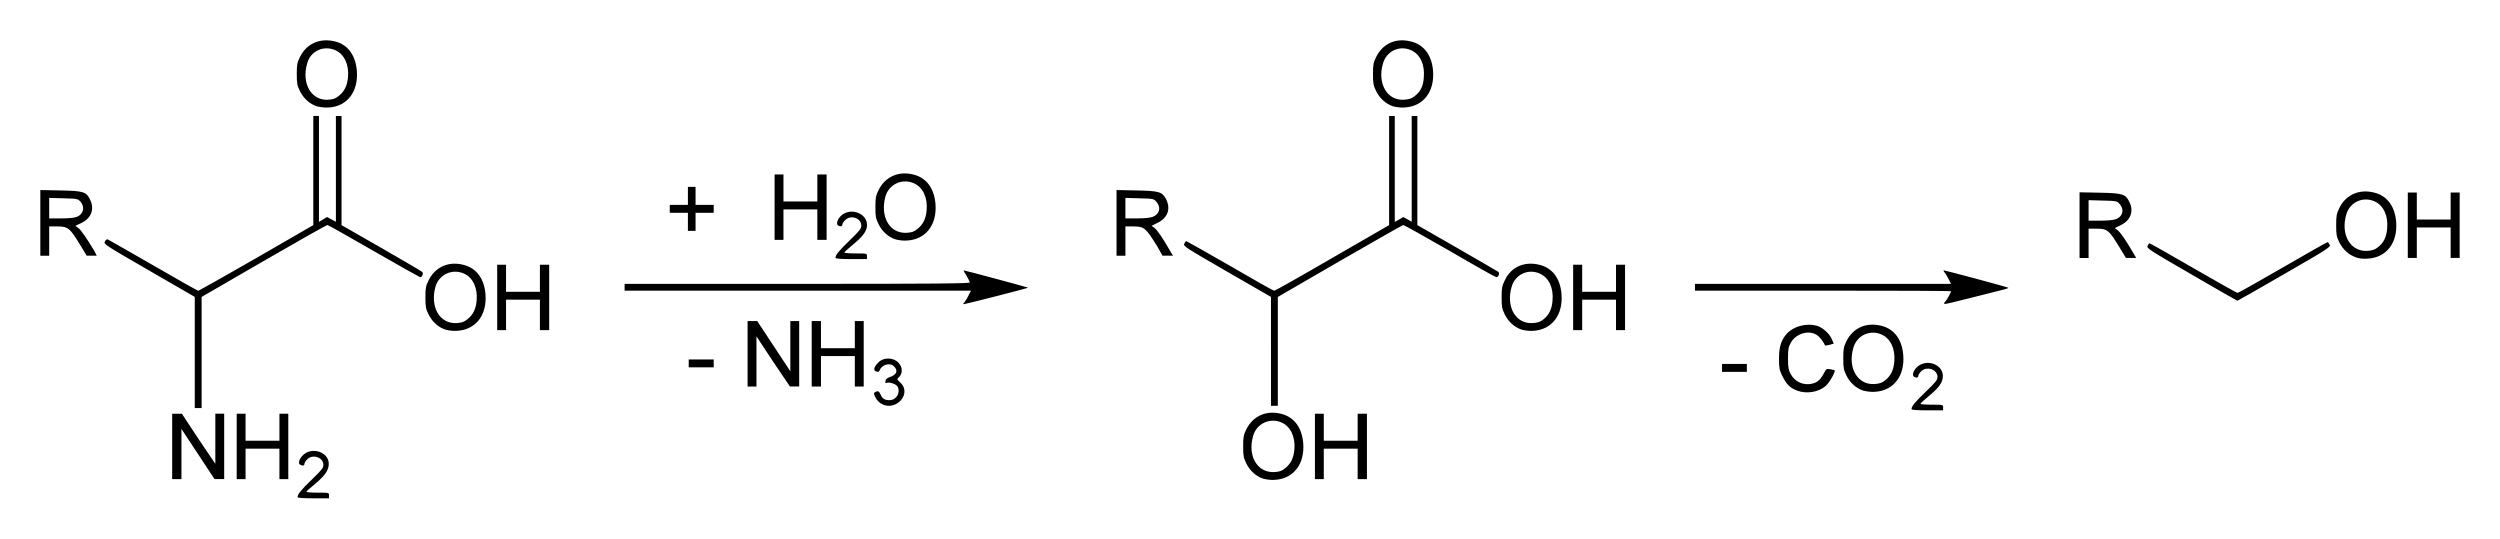 <?xml version="1.0" encoding="UTF-8" standalone="no"?>
<!-- Created with Inkscape (http://www.inkscape.org/) -->

<svg
   xmlns:svg="http://www.w3.org/2000/svg"
   xmlns="http://www.w3.org/2000/svg"
   version="1.1"
   width="620"
   height="133.58"
   id="svg2">
  <defs
     id="defs4" />
  <g
     transform="translate(1374.1,-230.92)"
     id="layer1">
    <path
       d="m -1300.3,354.2 c 0,-0.72 0.8,-1.69 3.5,-4.32 2.5,-2.4 2.9,-2.92 2.9,-3.68 0,-1.86 -2.7,-2.75 -4,-1.36 -0.4,0.37 -0.7,0.88 -0.7,1.11 0,0.48 -0.5,0.56 -1.1,0.19 -0.5,-0.28 -0.2,-1.3 0.5,-2.09 2.3,-2.67 7.1,-0.97 6.6,2.38 -0.2,1.4 -1.1,2.61 -3.5,4.62 -1.1,0.88 -2,1.7 -2,1.83 0,0.12 1.3,0.22 2.8,0.22 2.8,0 2.8,0 2.8,0.7 l 0,0.7 -3.9,0 c -2.6,0 -3.9,-0.1 -3.9,-0.3 z m 239.5,-4.56 c -1.8,-0.59 -3.3,-1.95 -4.2,-3.75 -0.7,-1.41 -0.8,-1.91 -0.8,-4.26 0,-2.34 0.1,-2.84 0.8,-4.26 1.7,-3.42 5.2,-4.86 9,-3.72 3,0.89 4.8,3.48 5.1,7.2 0.4,5.16 -2.4,8.79 -7,9.07 -1,0.1 -2.2,-0.1 -2.9,-0.28 z m 5.4,-2.59 c 1.4,-1.08 2.1,-2.5 2.3,-4.57 0.3,-3.17 -0.9,-5.74 -3.1,-6.75 -2.9,-1.31 -6.2,0.17 -7.1,3.21 -1.5,5.02 1,9.32 5.3,9.05 1.3,-0.1 1.8,-0.27 2.6,-0.94 z m -276,-5.42 0,-8.11 1.2,0 1.2,0 4.1,6.22 4.2,6.21 0,-6.22 0,-6.22 1.1,0 1.1,0 0,8.11 0,8.11 -1.2,0 -1.2,0 -4.1,-6.22 -4.1,-6.21 0,6.22 0,6.22 -1.2,0 -1.1,0 0,-8.11 z m 16,0 0,-8.11 1.1,0 1.1,0 0,3.36 0,3.35 4.2,0 4.2,0 0,-3.35 0,-3.36 1.1,0 1.1,0 0,8.11 0,8.11 -1.1,0 -1.1,0 0,-3.77 0,-3.78 -4.2,0 -4.2,0 0,3.78 0,3.77 -1.1,0 -1.1,0 0,-8.11 z m 267.4,0 0,-8.11 1.1,0 1.1,0 0,3.36 0,3.35 4.2,0 4.2,0 0,-3.35 0,-3.36 1.1,0 1.2,0 0,8.11 0,8.11 -1.2,0 -1.1,0 0,-3.77 0,-3.78 -4.2,0 -4.2,0 0,3.78 0,3.77 -1.1,0 -1.1,0 0,-8.11 z m 147.96,-9.25 c 0,-0.71 0.81,-1.69 3.52,-4.31 2.52,-2.41 2.91,-2.93 2.91,-3.69 0,-1.86 -2.69,-2.75 -4.06,-1.36 -0.39,0.38 -0.7,0.88 -0.7,1.12 0,0.47 -0.47,0.56 -1.09,0.18 -0.44,-0.28 -0.19,-1.3 0.51,-2.09 2.35,-2.67 7.1,-0.97 6.65,2.38 -0.19,1.41 -1.11,2.61 -3.55,4.62 -1.09,0.88 -1.96,1.71 -1.96,1.83 0,0.12 1.26,0.22 2.8,0.22 2.8,0 2.8,0 2.8,0.7 l 0,0.7 -3.92,0 c -2.57,0 -3.91,-0.1 -3.91,-0.3 z m -425.76,-14.05 0,-13.78 -11.3,-6.53 c -11.1,-6.41 -11.3,-6.54 -11,-7.2 0.2,-0.38 0.5,-0.62 0.7,-0.54 0.2,0.1 5.3,2.98 11.3,6.45 6,3.47 11,6.3 11.2,6.3 0.1,0 6.6,-3.66 14.4,-8.14 l 14.1,-8.14 0,-13.54 0,-13.53 0.7,0 0.7,0 0,13.13 0,13.14 1,-0.6 1,-0.61 1.1,0.59 1.1,0.59 0,-13.12 0,-13.12 0.7,0 0.7,0 0,13.53 0,13.54 9.9,5.67 c 5.4,3.11 10,5.79 10.1,5.93 0.4,0.3 0,1.32 -0.5,1.32 -0.1,0 -5.3,-2.91 -11.5,-6.48 -6.2,-3.56 -11.3,-6.47 -11.5,-6.47 -0.2,0 -7.3,4.01 -15.8,8.92 l -15.4,8.92 0,13.78 0,13.78 -0.8,0 -0.9,0 0,-13.79 z m 170.2,12.67 c -0.5,-0.3 -1.2,-1 -1.4,-1.55 -0.4,-0.87 -0.5,-1.03 -0.1,-1.25 0.7,-0.45 1,-0.31 1.4,0.58 0.4,1 1,1.38 2.2,1.38 1.7,0 2.8,-1.88 2,-3.35 -0.3,-0.62 -2,-1.21 -2.7,-0.95 -0.3,0.15 -0.4,0.1 -0.3,-0.44 0,-0.44 0.4,-0.74 1.1,-1 1.7,-0.57 2.1,-1.6 1,-2.65 -1,-1.04 -3.1,-0.4 -3.6,1.1 -0.1,0.25 -0.4,0.31 -0.8,0.18 -0.8,-0.26 -0.6,-1.07 0.5,-2.23 1.1,-1.14 3.1,-1.32 4.5,-0.4 1.5,1.05 1.8,3.01 0.6,4.06 -0.5,0.44 -0.5,0.48 0.4,1.35 3,2.78 -1.3,7.33 -4.8,5.17 z m 96.7,-12.94 0,-13.51 -10.9,-6.28 c -10.4,-6.01 -10.9,-6.31 -10.6,-6.92 0.2,-0.34 0.4,-0.63 0.5,-0.63 0.1,0 5,2.77 10.9,6.16 5.8,3.38 10.7,6.15 10.9,6.15 0.2,0 6.7,-3.66 14.4,-8.14 l 14.1,-8.14 0,-13.54 0,-13.53 0.7,0 0.7,0 0,13.13 0,13.14 1.1,-0.6 1,-0.61 1.1,0.59 1,0.59 0,-13.12 0,-13.12 0.7,0 0.7,0 0,13.53 0,13.54 9.9,5.67 c 5.4,3.11 10,5.79 10.2,5.93 0.4,0.3 0,1.32 -0.5,1.32 -0.2,0 -5.4,-2.91 -11.5,-6.48 -6.2,-3.56 -11.4,-6.47 -11.6,-6.47 -0.1,0 -7.2,4.01 -15.7,8.92 l -15.4,8.92 0,13.5 0,13.5 -0.9,0 -0.8,0 0,-13.5 z m 130.52,9.74 c -1.76,-0.63 -2.69,-1.55 -3.78,-3.79 -0.64,-1.33 -0.75,-1.89 -0.75,-4.2 0,-2.93 0.59,-4.7 2.04,-6.24 1.68,-1.76 4.78,-2.56 7.3,-1.88 1.46,0.4 3.22,1.98 3.81,3.43 l 0.42,1.03 -1.07,0.29 c -0.56,0.16 -1.06,0.2 -1.12,0.1 -0.28,-0.83 -1.31,-2.13 -2.07,-2.59 -2.04,-1.24 -5.14,-0.28 -6.37,1.96 -0.62,1.1 -0.7,1.6 -0.7,3.91 0,2.32 0.1,2.82 0.7,3.92 0.92,1.68 2.65,2.6 4.56,2.44 1.67,-0.15 2.65,-0.84 3.55,-2.54 0.67,-1.28 0.73,-1.32 1.68,-1.15 0.53,0.1 1,0.22 1.06,0.27 0.31,0.29 -1.32,3.11 -2.21,3.88 -1.79,1.54 -4.7,2.02 -7.05,1.17 z m 16.39,0 c -1.79,-0.58 -3.3,-1.95 -4.19,-3.75 -0.7,-1.41 -0.79,-1.91 -0.79,-4.25 0,-2.35 0.1,-2.85 0.79,-4.26 1.67,-3.43 5.17,-4.87 9.03,-3.72 2.97,0.88 4.78,3.47 5.06,7.19 0.4,5.16 -2.4,8.79 -6.96,9.07 -1.04,0.1 -2.24,-0.1 -2.94,-0.28 z m 5.43,-2.59 c 1.37,-1.07 2.07,-2.5 2.24,-4.57 0.3,-3.17 -0.9,-5.74 -3.11,-6.74 -2.88,-1.32 -6.12,0.16 -7.02,3.21 -1.51,5.02 1.01,9.32 5.23,9.05 1.29,-0.1 1.85,-0.28 2.66,-0.95 z m -282.14,-6.54 0,-8.12 1.2,0 1.2,0 4.1,6.22 4.1,6.22 0,-6.23 0,-6.22 1.1,0 1.1,0 0,8.11 0,8.11 -1.1,0 -1.2,0 -4.2,-6.21 -4.1,-6.22 0,6.22 0,6.23 -1.1,0 -1.1,0 0,-8.11 z m 15.9,0 0,-8.12 1.1,0 1.2,0 0,3.36 0,3.36 4.2,0 4.2,0 0,-3.36 0,-3.36 1.1,0 1.1,0 0,8.12 0,8.11 -1.1,0 -1.1,0 0,-3.78 0,-3.77 -4.2,0 -4.2,0 0,3.77 0,3.78 -1.2,0 -1.1,0 0,-8.11 z m 225.76,3.49 0,-0.98 3.08,0 3.08,0 0,0.98 0,0.98 -3.08,0 -3.08,0 0,-0.98 z m -256.26,-1.12 0,-0.98 3.1,0 3.1,0 0,0.98 0,0.98 -3.1,0 -3.1,0 0,-0.98 z m -60.3,-8.36 c -1.8,-0.58 -3.3,-1.94 -4.2,-3.75 -0.7,-1.41 -0.8,-1.91 -0.8,-4.25 0,-2.35 0.1,-2.84 0.8,-4.26 1.7,-3.43 5.2,-4.87 9,-3.72 3,0.88 4.8,3.48 5.1,7.2 0.4,5.16 -2.4,8.78 -7,9.06 -1,0.1 -2.2,-0.1 -2.9,-0.28 z m 5.4,-2.58 c 1.4,-1.08 2.1,-2.5 2.3,-4.57 0.3,-3.18 -0.9,-5.74 -3.1,-6.75 -2.9,-1.31 -6.2,0.17 -7.1,3.21 -1.4,5.02 1,9.32 5.3,9.05 1.3,-0.1 1.8,-0.28 2.6,-0.94 z m 261.5,2.58 c -1.8,-0.58 -3.3,-1.94 -4.2,-3.75 -0.7,-1.41 -0.8,-1.91 -0.8,-4.25 0,-2.35 0.1,-2.84 0.8,-4.26 1.6,-3.43 5.1,-4.87 9,-3.72 2.96,0.88 4.78,3.48 5.06,7.2 0.39,5.16 -2.41,8.78 -6.96,9.06 -1,0.1 -2.2,-0.1 -2.9,-0.28 z m 5.4,-2.58 c 1.35,-1.08 2.05,-2.5 2.22,-4.57 0.31,-3.18 -0.89,-5.74 -3.12,-6.75 -2.9,-1.31 -6.1,0.17 -7,3.21 -1.5,5.02 1,9.32 5.2,9.05 1.3,-0.1 1.9,-0.28 2.7,-0.94 z m -259.5,-5.42 0,-8.11 1.1,0 1.1,0 0,3.35 0,3.36 4.2,0 4.2,0 0,-3.36 0,-3.35 1.1,0 1.2,0 0,8.11 0,8.11 -1.2,0 -1.1,0 0,-3.77 0,-3.78 -4.2,0 -4.2,0 0,3.78 0,3.77 -1.1,0 -1.1,0 0,-8.11 z m 266.84,0 0,-8.11 1.12,0 1.12,0 0,3.35 0,3.36 4.19,0 4.2,0 0,-3.36 0,-3.35 1.12,0 1.12,0 0,8.11 0,8.11 -1.12,0 -1.12,0 0,-3.77 0,-3.78 -4.2,0 -4.19,0 0,3.78 0,3.77 -1.12,0 -1.12,0 0,-8.11 z m -150.94,1.19 c 0.2,-0.27 0.7,-1.03 1,-1.68 l 0.6,-1.19 -43,0 -42.9,0 0,-0.84 0,-0.84 42.8,0 c 35,0 42.8,-0.1 42.8,-0.36 0,-0.2 -0.4,-0.96 -0.8,-1.68 -0.5,-0.72 -0.8,-1.31 -0.7,-1.31 0.3,0 15.9,4.2 16,4.3 0,0.1 -15.6,4.09 -16,4.09 -0.2,0 -0.1,-0.22 0.2,-0.49 z m 242.97,0.23 c 0,-0.15 0.14,-0.35 0.28,-0.44 0.28,-0.17 1.4,-2.19 1.4,-2.51 0,-0.1 -14.3,-0.15 -31.75,-0.15 l -31.75,0 0,-0.84 0,-0.84 31.75,0 31.75,0 -0.59,-1.19 c -0.34,-0.65 -0.78,-1.41 -1.04,-1.67 -0.22,-0.27 -0.3,-0.49 -0.16,-0.49 0.39,0 15.83,4.15 15.97,4.3 0.17,0.16 0.1,0.19 -8.79,2.4 -7.55,1.88 -7.07,1.78 -7.07,1.43 z m 61.37,-7.09 c -10.74,-6.21 -11.22,-6.53 -10.94,-7.13 0.17,-0.34 0.37,-0.63 0.48,-0.63 0.14,0 5,2.77 10.88,6.16 5.84,3.38 10.77,6.15 10.96,6.15 0.17,0 5.21,-2.83 11.19,-6.29 5.99,-3.47 10.99,-6.3 11.13,-6.3 0.12,0 0.34,0.29 0.51,0.63 0.28,0.6 -0.23,0.92 -11.25,7.28 -6.32,3.65 -11.55,6.64 -11.63,6.63 -0.1,0 -5.18,-2.93 -11.33,-6.5 z m -336.34,-4.14 c 0,-0.72 0.8,-1.7 3.5,-4.32 2.5,-2.4 2.9,-2.92 2.9,-3.68 0,-1.86 -2.6,-2.76 -4,-1.37 -0.4,0.38 -0.7,0.89 -0.7,1.12 0,0.48 -0.5,0.56 -1.1,0.19 -0.4,-0.28 -0.2,-1.3 0.5,-2.09 2.3,-2.67 7.1,-0.97 6.7,2.38 -0.2,1.4 -1.2,2.61 -3.6,4.61 -1.1,0.89 -2,1.71 -2,1.84 0,0.12 1.3,0.22 2.8,0.22 2.8,0 2.8,0 2.8,0.7 l 0,0.7 -3.9,0 c -2.6,0 -3.9,-0.1 -3.9,-0.3 z m 377.15,-0.1 c -1.79,-0.58 -3.3,-1.95 -4.2,-3.75 -0.7,-1.41 -0.78,-1.91 -0.78,-4.25 0,-2.35 0.1,-2.85 0.78,-4.26 1.68,-3.43 5.18,-4.87 9.04,-3.72 2.96,0.88 4.78,3.47 5.06,7.19 0.39,5.17 -2.4,8.79 -6.96,9.07 -1.04,0.1 -2.24,0 -2.94,-0.28 z m 5.43,-2.58 c 1.37,-1.08 2.07,-2.5 2.23,-4.57 0.31,-3.18 -0.89,-5.74 -3.1,-6.75 -2.88,-1.31 -6.13,0.16 -7.02,3.21 -1.51,5.02 1.01,9.32 5.23,9.05 1.29,-0.1 1.85,-0.28 2.66,-0.94 z m -74.05,-5.44 0,-8.14 4.96,0.1 c 5.67,0.11 6.4,0.32 7.35,2.19 1.23,2.39 0.39,4.64 -2.12,5.88 l -1.46,0.7 0.7,0.52 c 0.67,0.5 2.21,2.72 3.83,5.56 l 0.79,1.33 -1.26,0 -1.29,0 -1.4,-2.31 c -2.8,-4.64 -3.16,-4.94 -5.98,-4.95 l -1.88,0 0,3.63 0,3.64 -1.12,0 -1.12,0 0,-8.13 z m 9.1,-1.5 c 1.65,-0.69 2.04,-2.35 0.86,-3.71 -0.67,-0.77 -0.72,-0.79 -4.19,-0.88 l -3.53,-0.1 0,2.54 0,2.54 2.94,0 c 1.93,0 3.3,-0.14 3.92,-0.4 z m 72.3,1.52 0,-8.11 1.12,0 1.12,0 0,3.35 0,3.36 4.2,0 4.19,0 0,-3.36 0,-3.35 1.12,0 1.12,0 0,8.11 0,8.11 -1.12,0 -1.12,0 0,-3.78 0,-3.77 -4.19,0 -4.2,0 0,3.77 0,3.78 -1.12,0 -1.12,0 0,-8.11 z m -587.13,-0.58 0,-8.14 5,0.1 c 5.6,0.11 6.4,0.32 7.3,2.19 1.2,2.39 0.4,4.64 -2.1,5.88 l -1.5,0.7 0.7,0.52 c 0.7,0.5 2.2,2.73 3.9,5.56 l 0.7,1.33 -1.2,0 -1.3,0 -1.4,-2.31 c -2.8,-4.64 -3.2,-4.94 -6,-4.95 l -1.9,0 0,3.63 0,3.64 -1.1,0 -1.1,0 0,-8.13 z m 9.1,-1.5 c 1.6,-0.69 2,-2.35 0.9,-3.71 -0.7,-0.77 -0.8,-0.79 -4.2,-0.88 l -3.6,-0.1 0,2.54 0,2.54 3,0 c 1.9,0 3.3,-0.14 3.9,-0.4 z m 257.8,1.5 0,-8.14 4.9,0.1 c 5.7,0.11 6.4,0.32 7.4,2.19 1.2,2.39 0.4,4.64 -2.2,5.88 l -1.4,0.7 0.7,0.52 c 0.7,0.5 2.2,2.73 3.8,5.56 l 0.8,1.33 -1.3,0 -1.3,0 -1.3,-2.31 c -2.9,-4.64 -3.2,-4.94 -6,-4.95 l -1.9,0 0,3.63 0,3.64 -1.1,0 -1.1,0 0,-8.13 z m 9,-1.5 c 1.7,-0.69 2.1,-2.35 0.9,-3.71 -0.7,-0.77 -0.7,-0.79 -4.2,-0.88 l -3.5,-0.1 0,2.54 0,2.54 2.9,0 c 1.9,0 3.3,-0.14 3.9,-0.4 z m -63.8,5.6 c -1.8,-0.58 -3.3,-1.94 -4.2,-3.74 -0.7,-1.41 -0.8,-1.91 -0.8,-4.26 0,-2.34 0.1,-2.84 0.8,-4.26 1.7,-3.42 5.2,-4.86 9,-3.72 3,0.89 4.8,3.48 5.1,7.2 0.4,5.16 -2.4,8.78 -7,9.06 -1,0.1 -2.2,-0.1 -2.9,-0.28 z m 5.4,-2.58 c 1.4,-1.08 2.1,-2.5 2.3,-4.57 0.3,-3.17 -0.9,-5.74 -3.1,-6.75 -2.9,-1.31 -6.2,0.17 -7.1,3.21 -1.4,5.02 1,9.32 5.3,9.05 1.3,-0.1 1.8,-0.27 2.6,-0.94 z m -35.4,-5.42 0,-8.11 1.1,0 1.1,0 0,3.36 0,3.35 4.2,0 4.2,0 0,-3.35 0,-3.36 1.1,0 1.2,0 0,8.11 0,8.11 -1.2,0 -1.1,0 0,-3.77 0,-3.78 -4.2,0 -4.2,0 0,3.78 0,3.77 -1.1,0 -1.1,0 0,-8.11 z m -21.5,3.64 0,-2.24 -2.3,0 -2.2,0 0,-0.98 0,-0.98 2.2,0 2.3,0 0,-2.23 0,-2.24 0.9,0 1,0 0,2.24 0,2.23 2.3,0 2.2,0 0,0.98 0,0.98 -2.2,0 -2.3,0 0,2.24 0,2.24 -1,0 -0.9,0 0,-2.24 z m -92,-28.64 c -1.8,-0.58 -3.3,-1.95 -4.2,-3.75 -0.7,-1.41 -0.8,-1.91 -0.8,-4.25 0,-2.35 0.1,-2.85 0.8,-4.26 1.7,-3.43 5.2,-4.87 9.1,-3.72 2.9,0.88 4.7,3.47 5,7.19 0.4,5.16 -2.4,8.79 -6.9,9.07 -1.1,0.1 -2.3,-0.1 -3,-0.28 z m 5.4,-2.58 c 1.4,-1.08 2.1,-2.51 2.3,-4.58 0.3,-3.17 -0.9,-5.74 -3.1,-6.74 -2.9,-1.32 -6.2,0.16 -7,3.21 -1.5,5.02 1,9.32 5.2,9.05 1.3,-0.1 1.8,-0.28 2.6,-0.94 z m 261.5,2.58 c -1.8,-0.58 -3.3,-1.95 -4.2,-3.75 -0.7,-1.41 -0.8,-1.91 -0.8,-4.25 0,-2.35 0.1,-2.85 0.8,-4.26 1.7,-3.43 5.1,-4.87 9,-3.72 3,0.88 4.8,3.47 5.1,7.19 0.4,5.16 -2.4,8.79 -7,9.07 -1,0.1 -2.2,-0.1 -2.9,-0.28 z m 5.4,-2.58 c 1.4,-1.08 2.1,-2.51 2.2,-4.58 0.3,-3.17 -0.9,-5.74 -3.1,-6.74 -2.9,-1.32 -6.1,0.16 -7,3.21 -1.5,5.02 1,9.32 5.2,9.05 1.3,-0.1 1.9,-0.28 2.7,-0.94 z"
       id="path2846"
       style="fill:#000000" />
  </g>
</svg>
